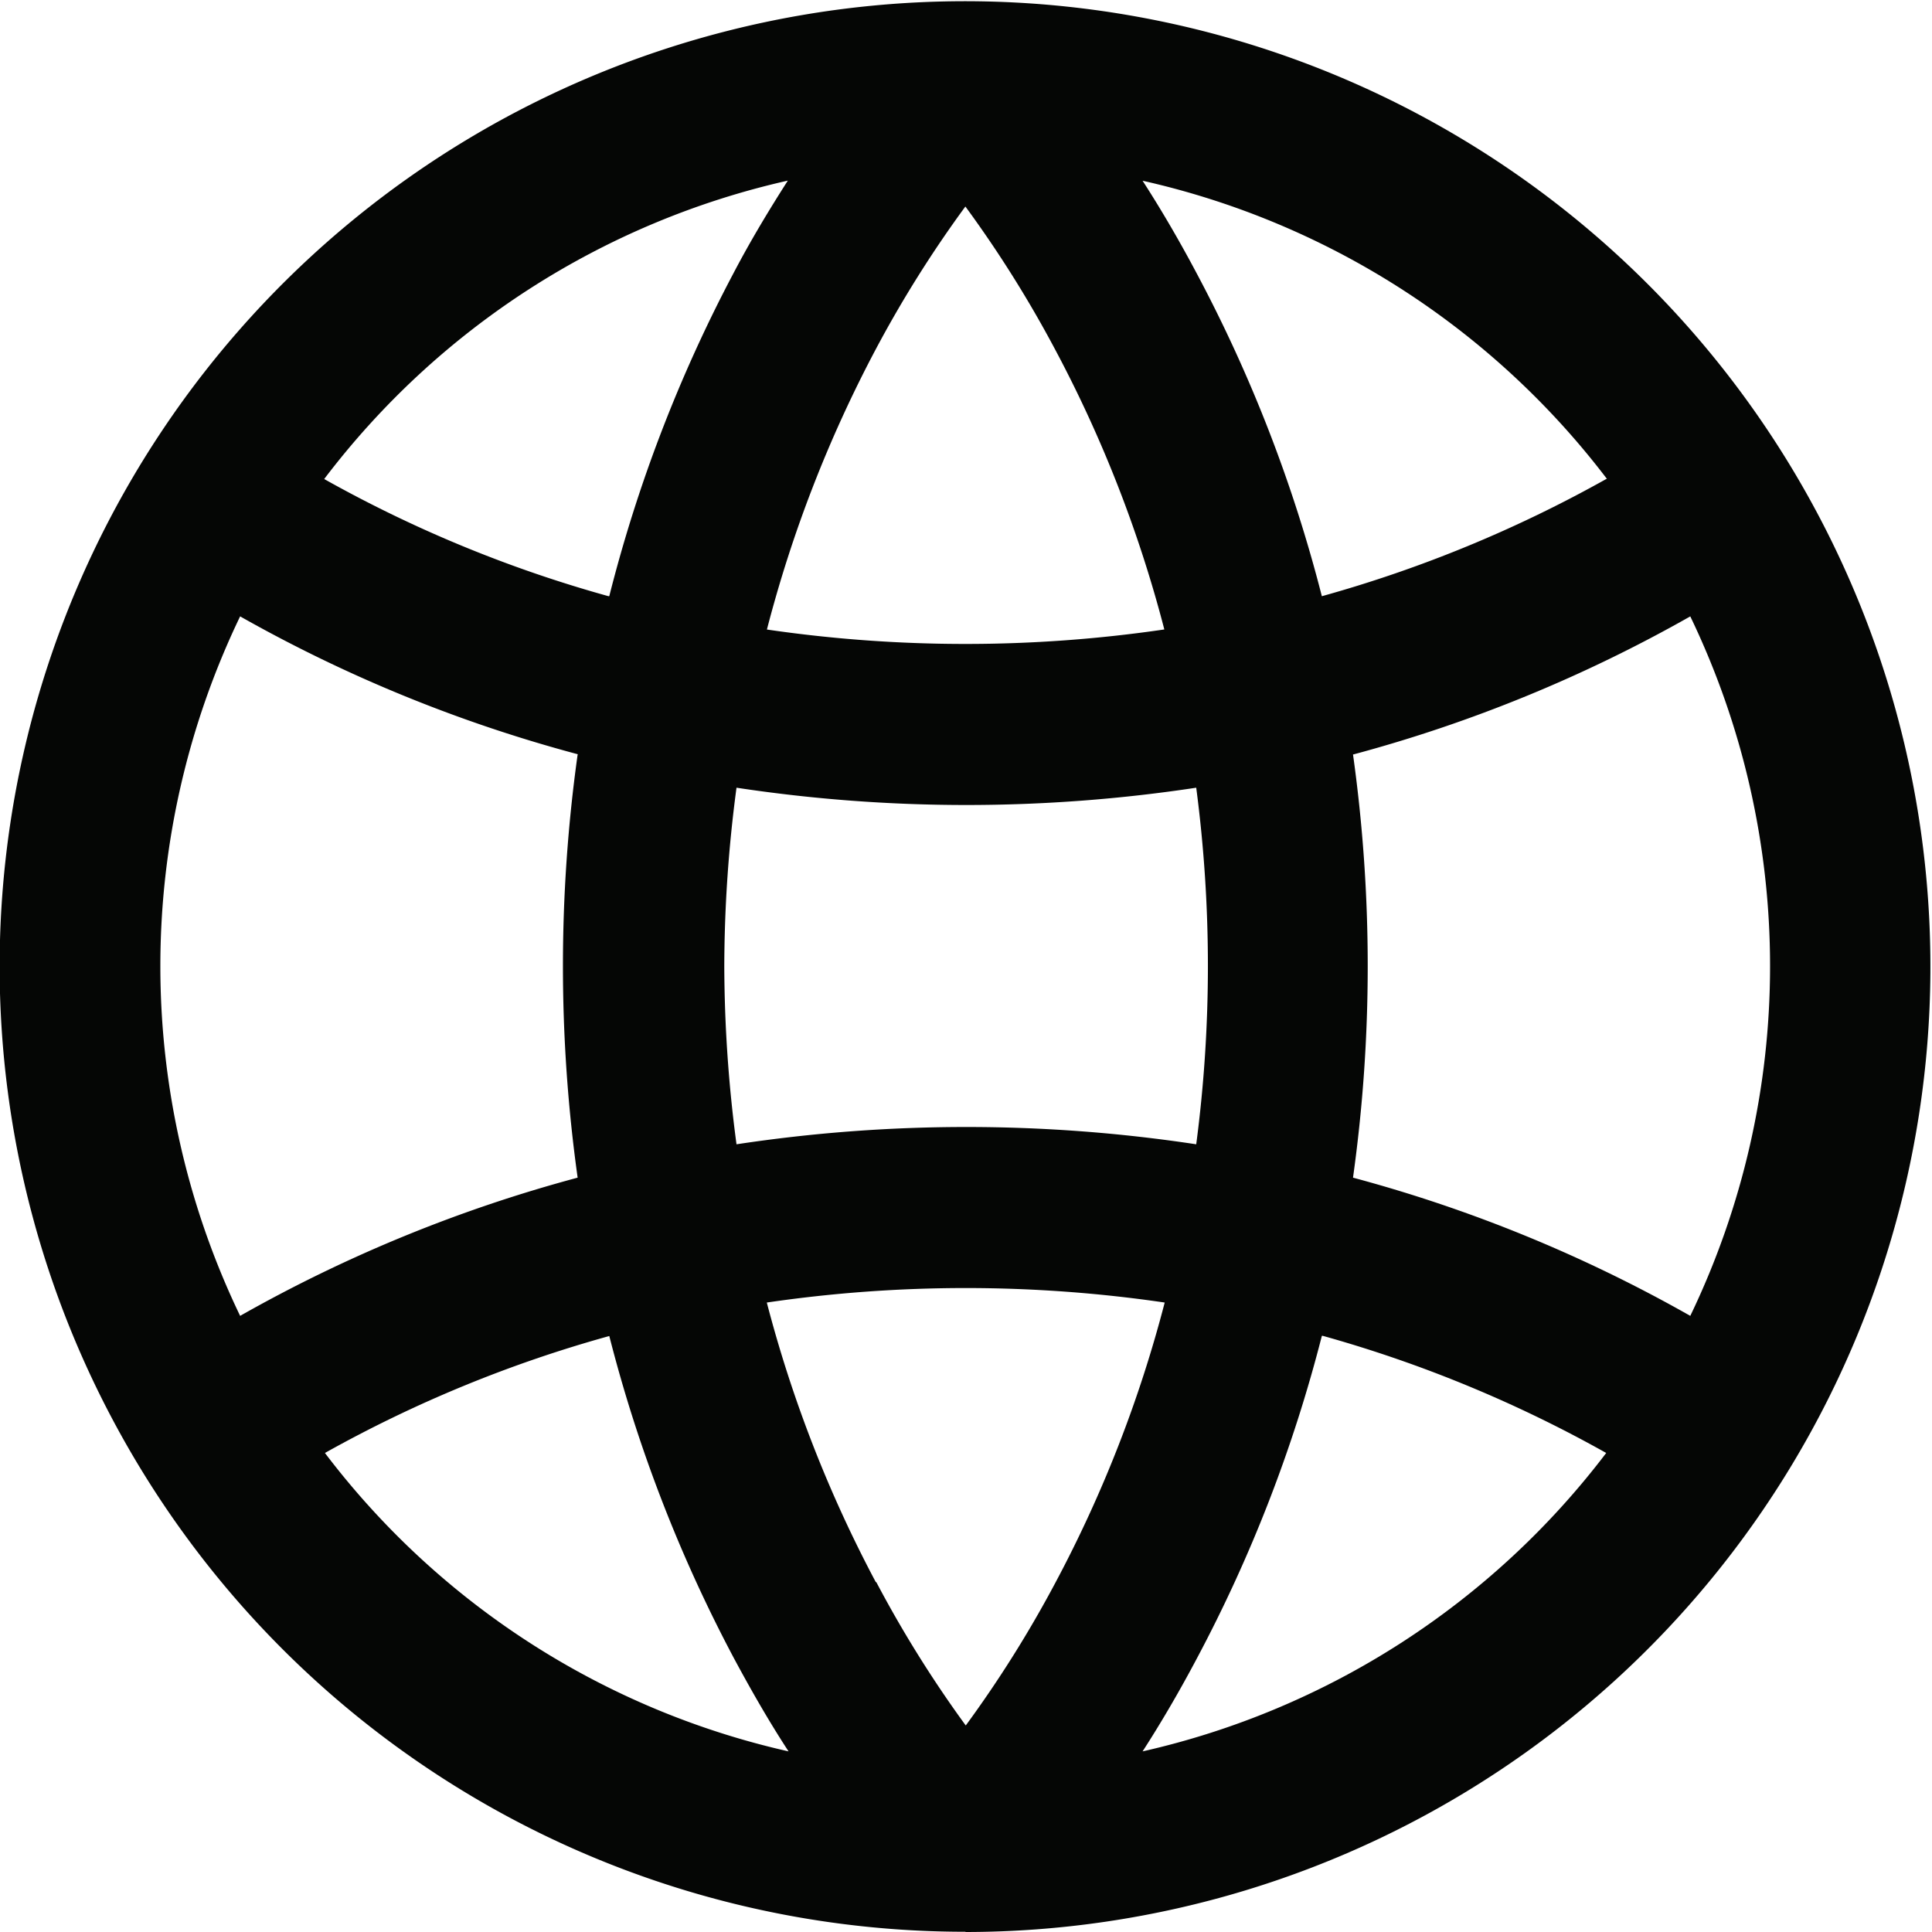 <svg xmlns="http://www.w3.org/2000/svg" width="15.81" height="15.81" viewBox="0 0 15.81 15.81"><g transform="translate(-100.129 -823.692)"><path d="M106.134,837.26c.152.283.3.538.448.764a6.577,6.577,0,0,1-3.794-2.442,10.491,10.491,0,0,1,2.327-.957A11.875,11.875,0,0,0,106.134,837.26Zm1.162-.621a10.516,10.516,0,0,1-.892-2.288,11.226,11.226,0,0,1,3.256,0,10.428,10.428,0,0,1-.892,2.288,9.572,9.572,0,0,1-.736,1.173A9.571,9.571,0,0,1,107.3,836.639Zm-1.24-5.043a11.217,11.217,0,0,0,.1,1.46,12.573,12.573,0,0,1,3.762,0,11.185,11.185,0,0,0,0-2.918,12.573,12.573,0,0,1-3.762,0A11.21,11.21,0,0,0,106.056,831.6Zm-1.2-1.73a12.515,12.515,0,0,0,0,3.463,11.794,11.794,0,0,0-2.762,1.131,6.6,6.6,0,0,1,0-5.724A11.794,11.794,0,0,0,104.86,829.865Zm1.545-1.023a11.237,11.237,0,0,0,3.256,0,10.424,10.424,0,0,0-.892-2.288,9.563,9.563,0,0,0-.736-1.173,9.561,9.561,0,0,0-.736,1.173A10.513,10.513,0,0,0,106.405,828.843Zm4.8,1.023a12.517,12.517,0,0,1,0,3.463,11.777,11.777,0,0,1,2.76,1.131,6.6,6.6,0,0,0,0-5.724A11.777,11.777,0,0,1,111.207,829.865Zm2.072-2.254a10.548,10.548,0,0,1-2.327.959,11.856,11.856,0,0,0-1.021-2.636c-.15-.283-.3-.538-.446-.764A6.589,6.589,0,0,1,113.279,827.611Zm-8.164.959a10.476,10.476,0,0,1-2.327-.959,6.577,6.577,0,0,1,3.794-2.442c-.145.227-.3.481-.448.764A11.859,11.859,0,0,0,105.115,828.57Zm5.837,6.053a11.856,11.856,0,0,1-1.021,2.636c-.15.283-.3.538-.446.764a6.588,6.588,0,0,0,3.794-2.442A10.524,10.524,0,0,0,110.952,834.623Zm-2.92,4.878a7.9,7.9,0,1,0-7.9-7.906A7.9,7.9,0,0,0,108.033,839.5Z" fill="#050605" fill-rule="evenodd"/></g></svg>